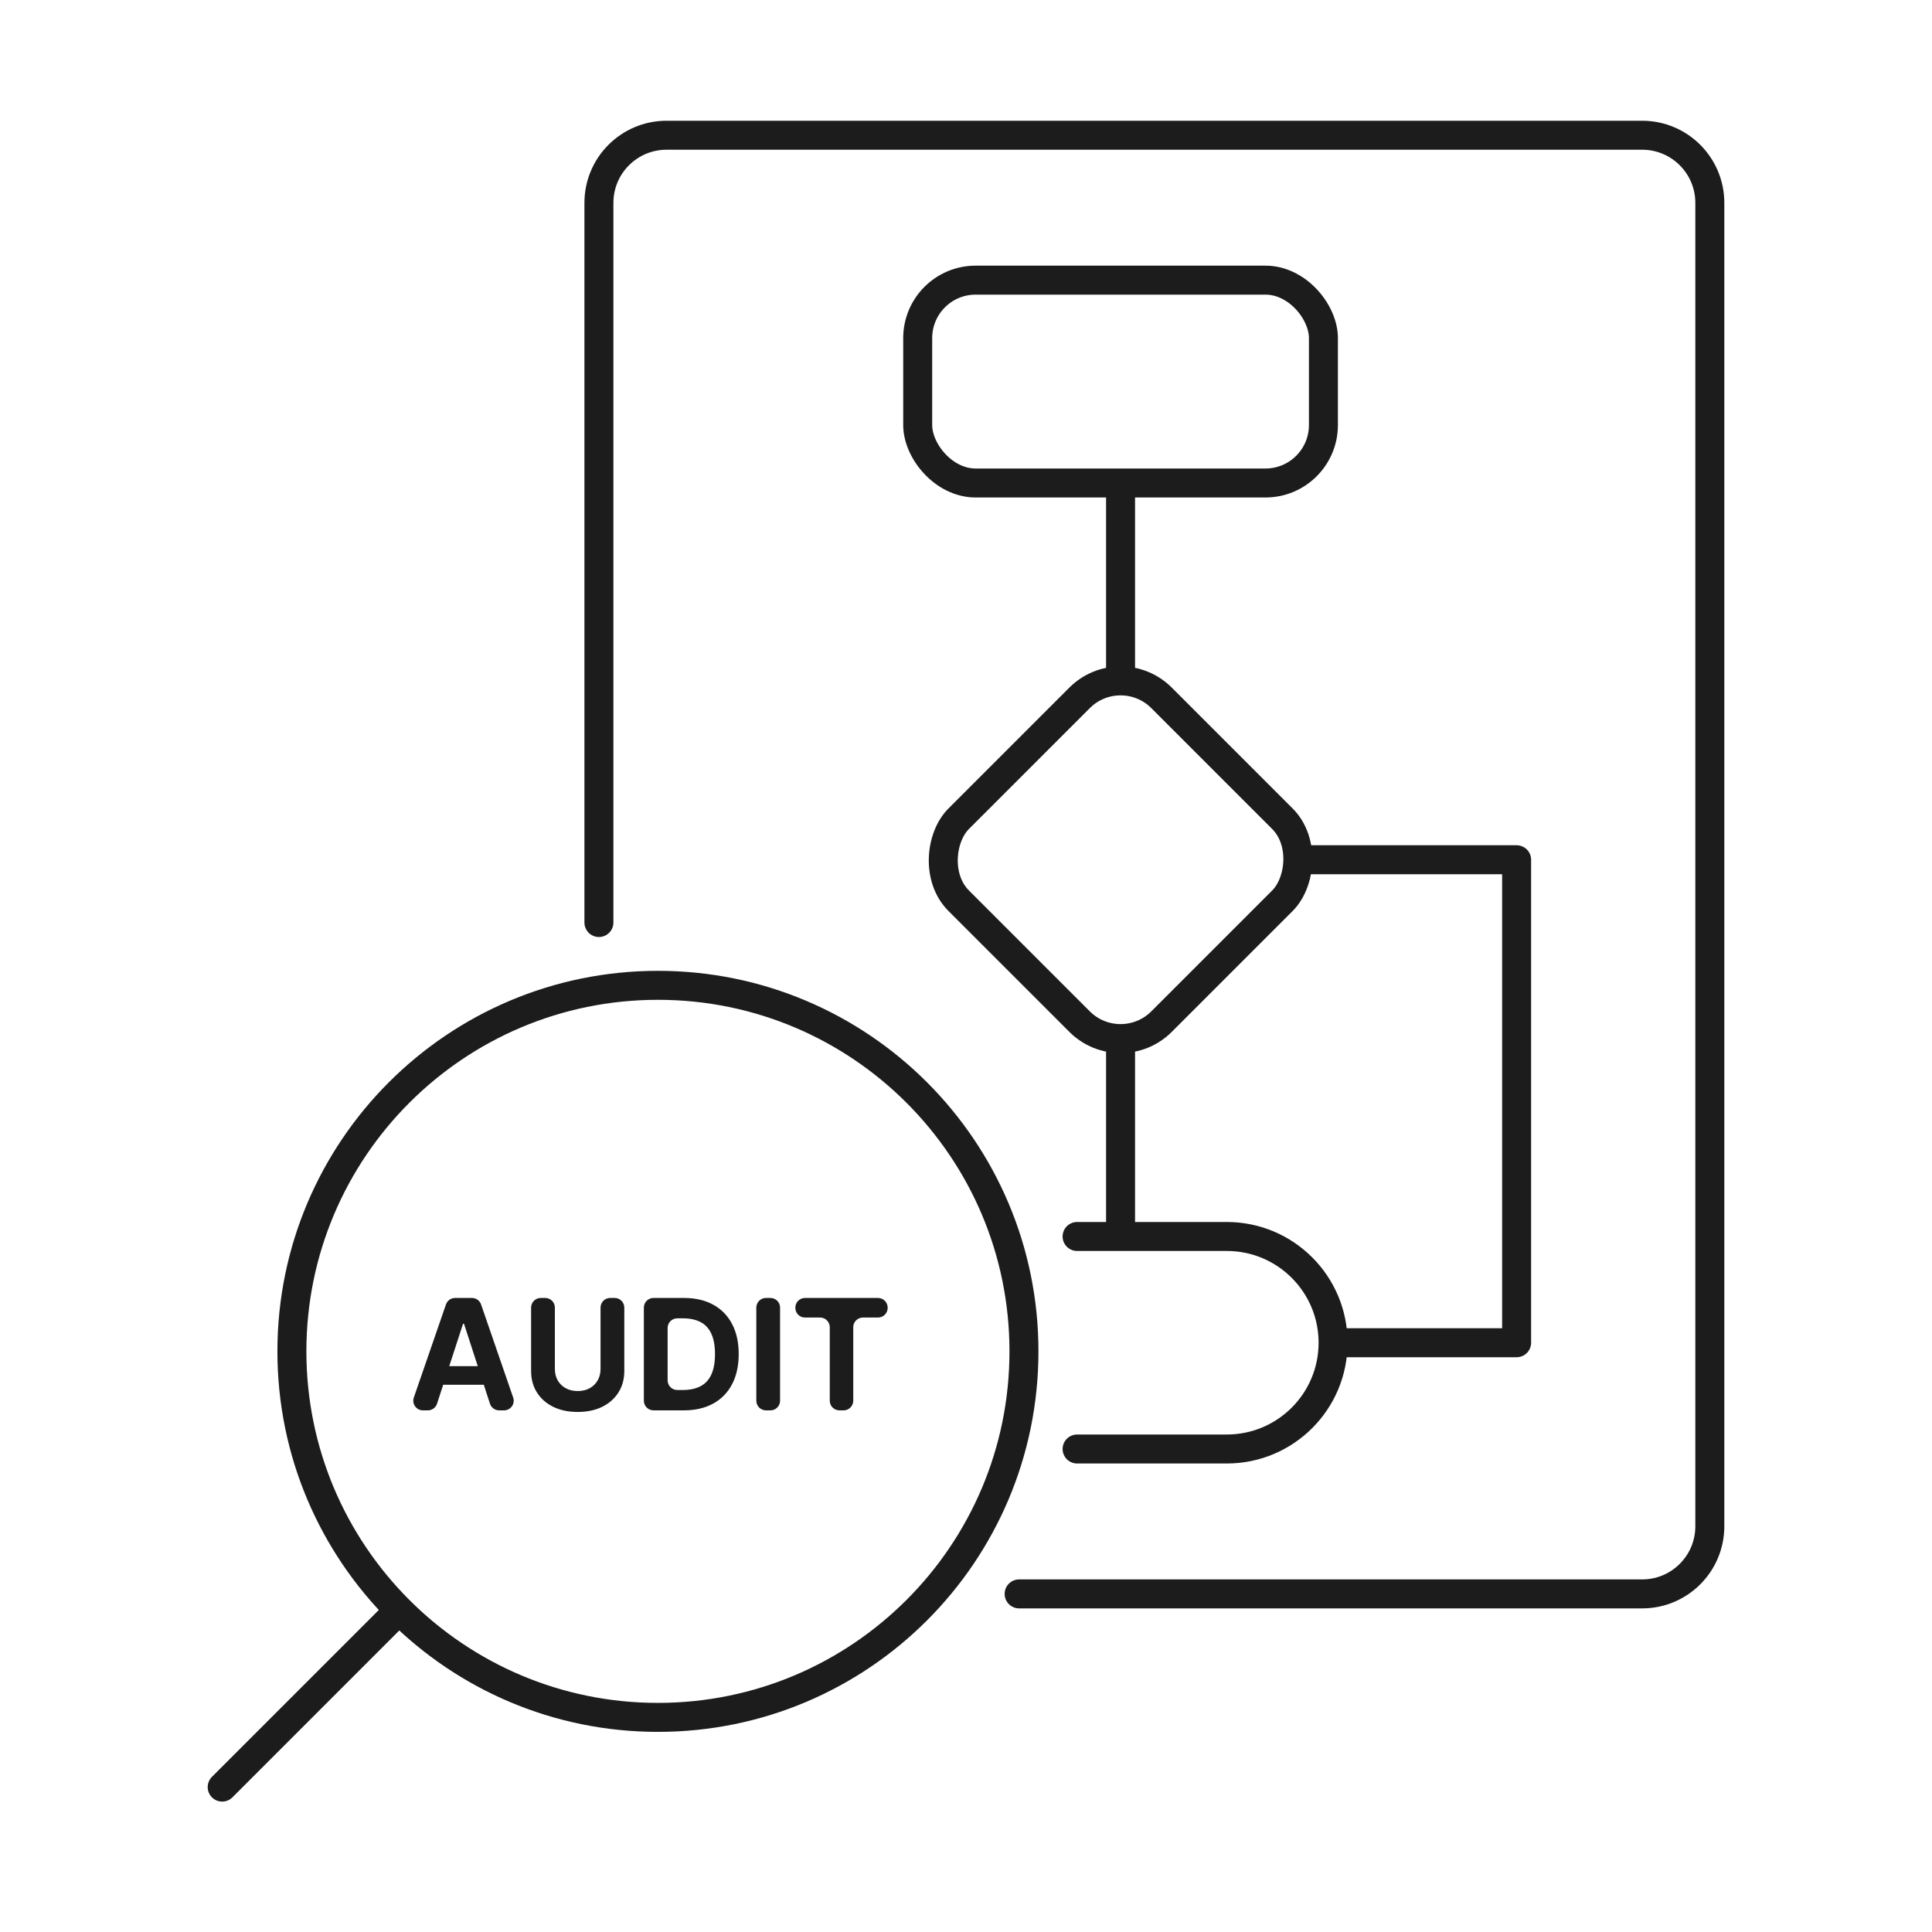 <svg width="200" height="200" viewBox="0 0 200 200" fill="none" xmlns="http://www.w3.org/2000/svg">
<path d="M105.5 165H170C173.866 165 177 161.866 177 158V21C177 17.134 173.866 14 170 14H69C65.134 14 62 17.134 62 21V95.5" stroke="#1C1C1C" stroke-width="3" stroke-linecap="round" stroke-linejoin="round"/>
<path d="M116 70V51M116 127.5V108.5M135 89H157V139H137.5" stroke="#1C1C1C" stroke-width="3" stroke-linejoin="round"/>
<path d="M41.314 166.686L23 185M30.217 139.891C30.217 118.964 47.182 102 68.109 102C89.035 102 106 118.964 106 139.891C106 160.818 89.035 177.783 68.109 177.783C47.182 177.783 30.217 160.818 30.217 139.891Z" stroke="#1C1C1C" stroke-width="3" stroke-linecap="round"/>
<path d="M45.242 145.309C45.108 145.721 44.724 146 44.291 146H43.784C43.097 146 42.614 145.323 42.839 144.674L46.165 135.037C46.304 134.634 46.684 134.364 47.111 134.364H48.855C49.282 134.364 49.662 134.634 49.801 135.038L53.123 144.674C53.346 145.324 52.864 146 52.177 146H51.67C51.237 146 50.853 145.721 50.719 145.309L48.043 137.066C48.034 137.04 48.01 137.023 47.983 137.023C47.956 137.023 47.932 137.04 47.924 137.066L45.242 145.309ZM44.852 142.386C44.852 141.856 45.282 141.426 45.813 141.426H50.12C50.65 141.426 51.08 141.856 51.08 142.386C51.08 142.917 50.65 143.347 50.12 143.347H45.813C45.282 143.347 44.852 142.917 44.852 142.386Z" fill="#1C1C1C"/>
<path d="M62.168 135.364C62.168 134.811 62.615 134.364 63.168 134.364H63.628C64.18 134.364 64.628 134.811 64.628 135.364V141.921C64.628 142.769 64.425 143.511 64.02 144.148C63.618 144.784 63.056 145.28 62.333 145.636C61.609 145.989 60.766 146.165 59.804 146.165C58.838 146.165 57.993 145.989 57.27 145.636C56.547 145.28 55.984 144.784 55.583 144.148C55.181 143.511 54.98 142.769 54.98 141.921V135.364C54.98 134.811 55.428 134.364 55.98 134.364H56.441C56.993 134.364 57.441 134.811 57.441 135.364V141.71C57.441 142.154 57.537 142.547 57.73 142.892C57.927 143.237 58.204 143.508 58.56 143.705C58.916 143.902 59.331 144 59.804 144C60.281 144 60.696 143.902 61.048 143.705C61.404 143.508 61.679 143.237 61.872 142.892C62.069 142.547 62.168 142.154 62.168 141.71V135.364Z" fill="#1C1C1C"/>
<path d="M70.777 146H67.652C67.1 146 66.652 145.552 66.652 145V135.364C66.652 134.811 67.1 134.364 67.652 134.364H70.811C71.982 134.364 72.989 134.597 73.834 135.063C74.679 135.525 75.328 136.19 75.783 137.057C76.241 137.924 76.47 138.962 76.47 140.171C76.47 141.383 76.241 142.424 75.783 143.296C75.328 144.167 74.675 144.835 73.823 145.301C72.974 145.767 71.959 146 70.777 146ZM69.112 142.892C69.112 143.444 69.56 143.892 70.112 143.892H70.675C71.402 143.892 72.014 143.763 72.51 143.506C73.01 143.244 73.385 142.841 73.635 142.296C73.889 141.746 74.016 141.038 74.016 140.171C74.016 139.311 73.889 138.608 73.635 138.063C73.385 137.517 73.012 137.116 72.516 136.858C72.02 136.601 71.408 136.472 70.681 136.472H70.112C69.56 136.472 69.112 136.919 69.112 137.472V142.892Z" fill="#1C1C1C"/>
<path d="M79.753 134.364C80.305 134.364 80.753 134.811 80.753 135.364V145C80.753 145.552 80.305 146 79.753 146H79.293C78.74 146 78.293 145.552 78.293 145V135.364C78.293 134.811 78.74 134.364 79.293 134.364H79.753Z" fill="#1C1C1C"/>
<path d="M83.334 136.392C82.782 136.392 82.334 135.944 82.334 135.392V135.364C82.334 134.811 82.782 134.364 83.334 134.364H90.891C91.443 134.364 91.891 134.811 91.891 135.364V135.392C91.891 135.944 91.443 136.392 90.891 136.392H89.328C88.776 136.392 88.328 136.84 88.328 137.392V145C88.328 145.552 87.881 146 87.328 146H86.897C86.344 146 85.897 145.552 85.897 145V137.392C85.897 136.84 85.449 136.392 84.897 136.392H83.334Z" fill="#1C1C1C"/>
<path d="M111.5 150H127C133.075 150 138 145.075 138 139V139C138 132.925 133.075 128 127 128H111.5" stroke="#1C1C1C" stroke-width="3" stroke-linecap="round"/>
<rect x="95" y="29" width="42" height="21" rx="6" stroke="#1C1C1C" stroke-width="3"/>
<rect x="116" y="68" width="29.698" height="29.698" rx="6" transform="rotate(45 116 68)" stroke="#1C1C1C" stroke-width="3"/>
</svg>
